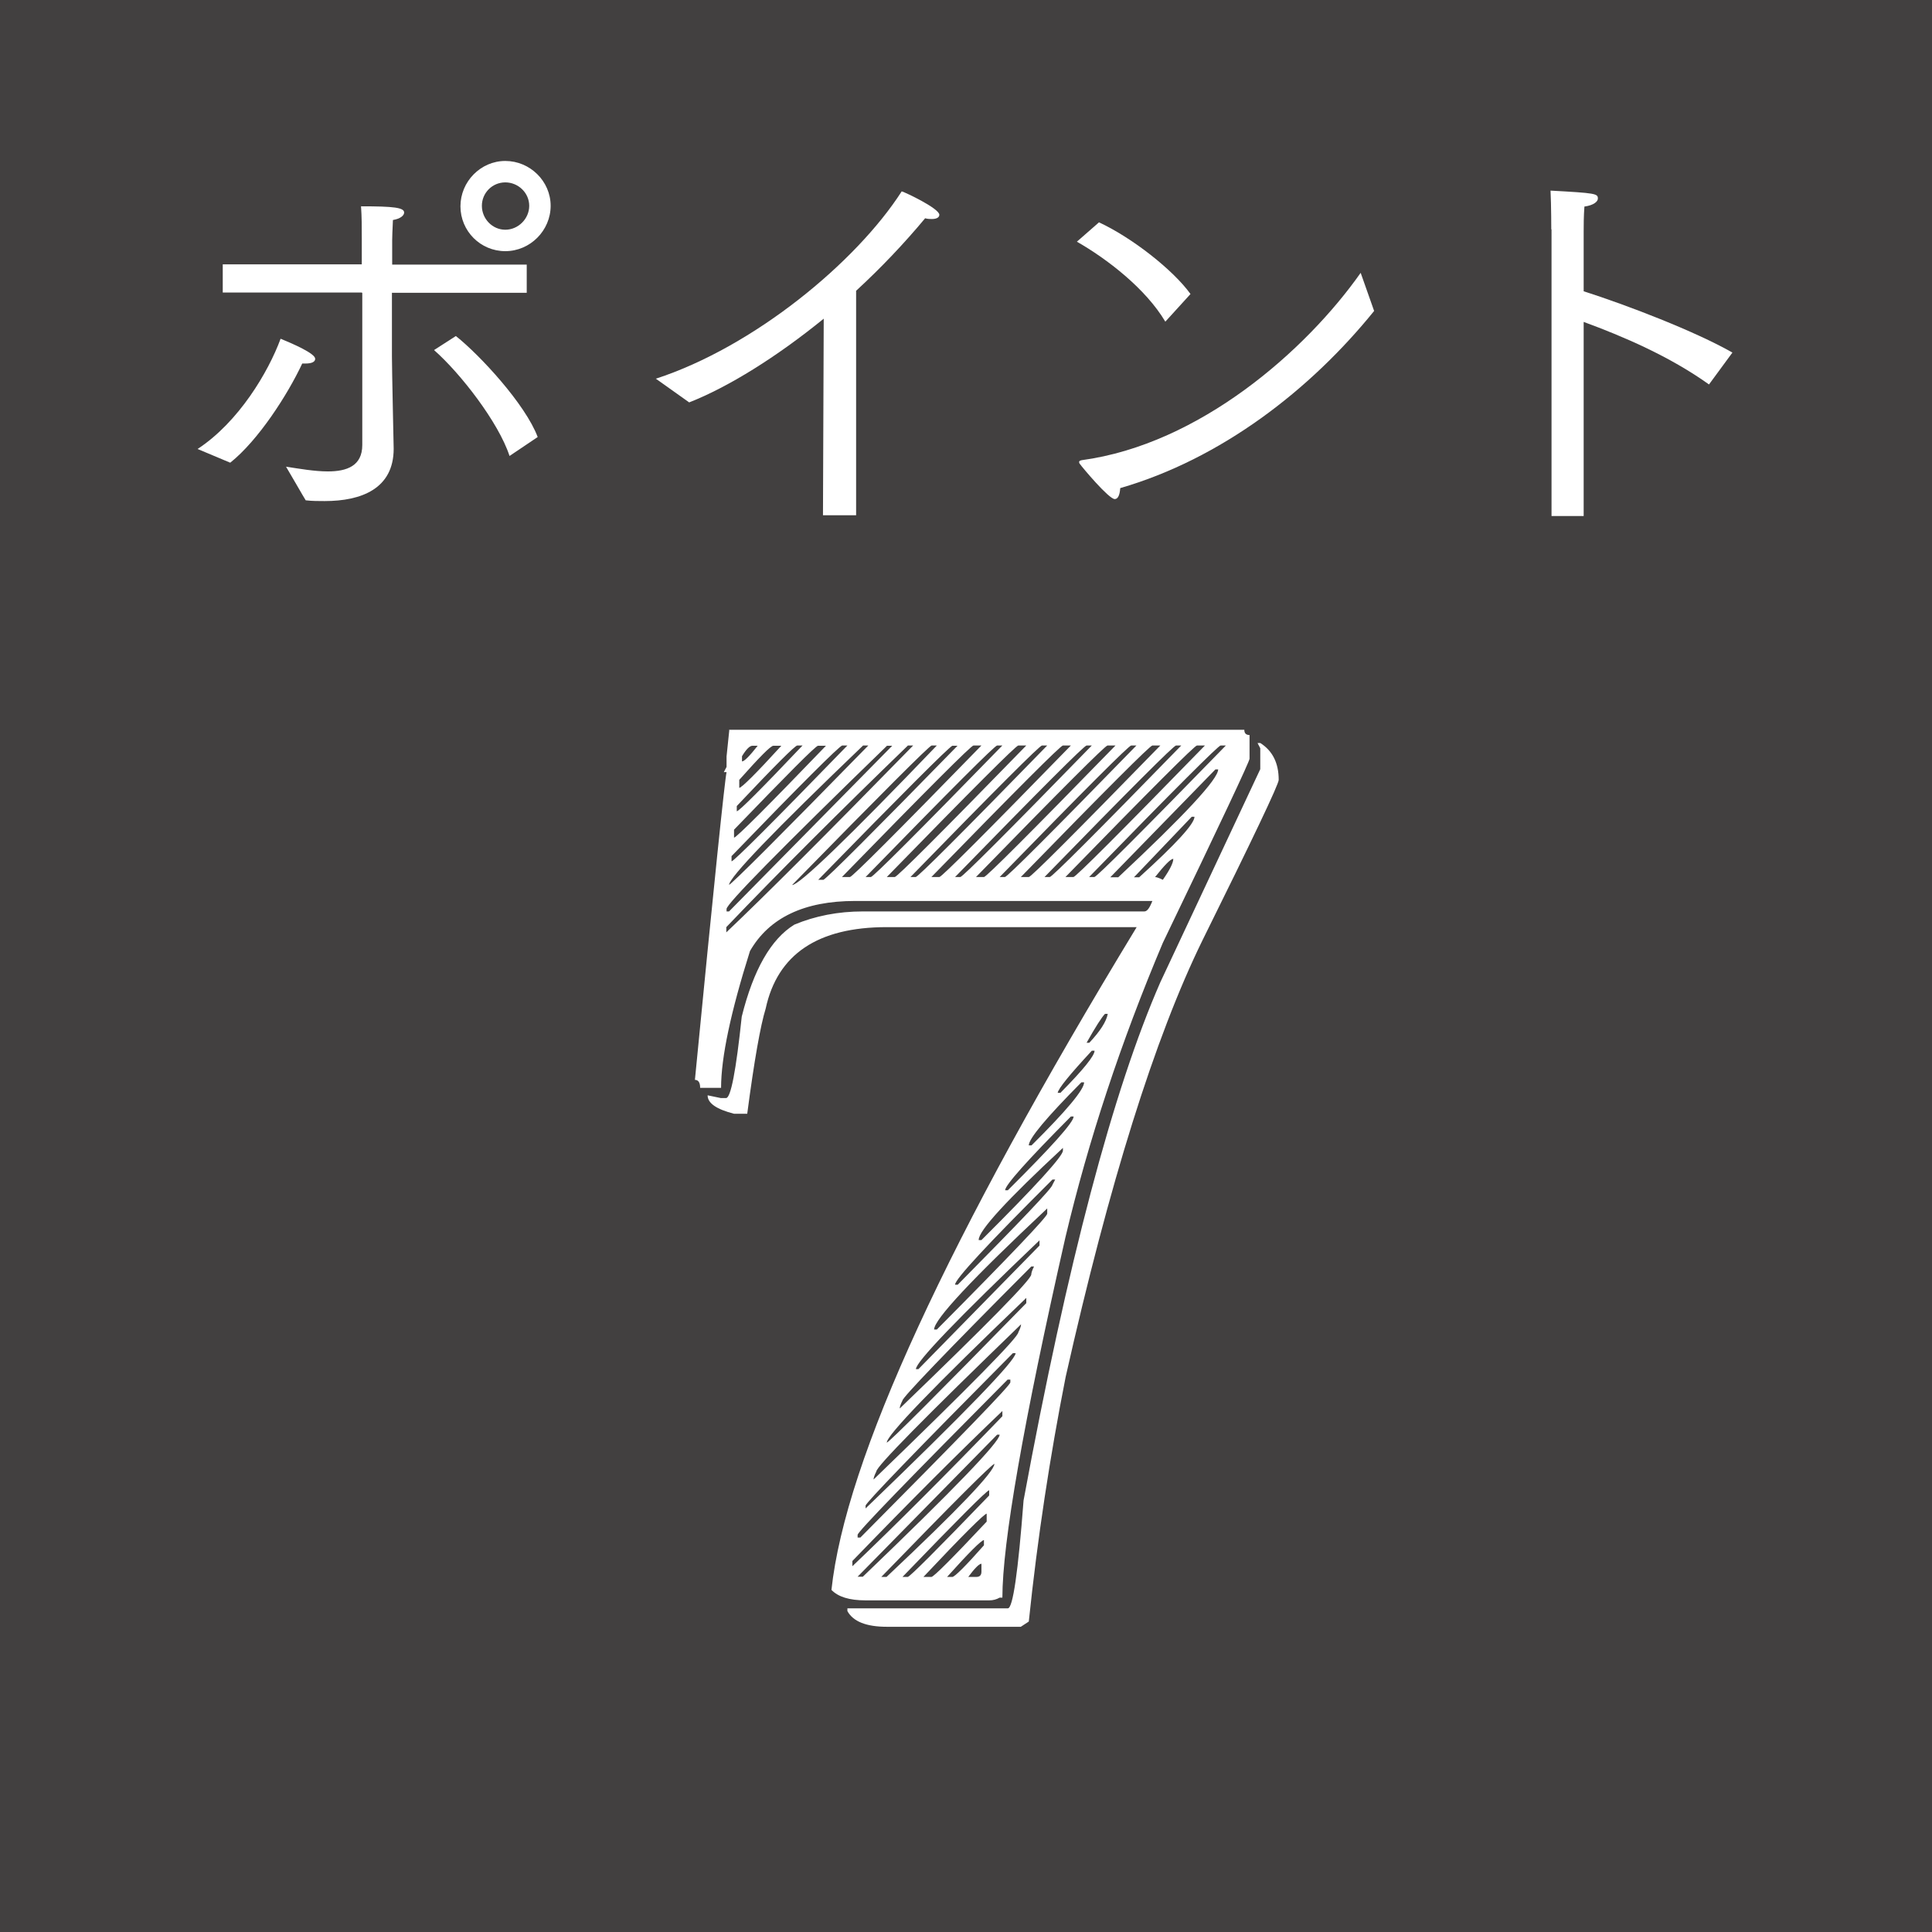 <?xml version="1.0" encoding="UTF-8"?>
<svg id="uuid-a9e3e672-a86a-477d-9dde-45266289489c" data-name="レイヤー 2" xmlns="http://www.w3.org/2000/svg" width="77.54" height="77.54" viewBox="0 0 77.54 77.54">
  <defs>
    <style>
      .uuid-585bf496-2865-4b92-b313-00a59c37773a {
        fill: #fff;
      }

      .uuid-200a6d72-7d2a-4b32-abf1-82db1e144c1b {
        fill: #424040;
      }
    </style>
  </defs>
  <g id="uuid-e47527a2-5ee4-431b-a183-57b29228184d" data-name="base">
    <g>
      <rect class="uuid-200a6d72-7d2a-4b32-abf1-82db1e144c1b" y="0" width="77.54" height="77.54"/>
      <g>
        <g>
          <path class="uuid-585bf496-2865-4b92-b313-00a59c37773a" d="M11.25,13.59c.54.22,1.4.6,1.4.81,0,.12-.13.19-.39.19h-.13c-.59,1.26-1.77,3.09-2.89,3.98,0,0-1.28-.54-1.31-.55,1.65-1.08,2.84-3.09,3.33-4.42ZM14.52,11.74h-5.58v-1.13h5.58v-1.04c0-.45,0-.87-.03-1.29,1.31,0,1.73.05,1.73.25,0,.12-.15.25-.45.3-.02.34-.03.79-.03.81v.98h5.4v1.13h-5.41v2.56c0,.52.07,3.62.07,3.7,0,1.6-1.29,2.1-2.77,2.1-.25,0-.5,0-.76-.03-.05-.07-.69-1.19-.79-1.35.52.08,1.14.19,1.68.19.76,0,1.38-.22,1.38-1.06v-6.1ZM18.3,13.49c.96.76,2.79,2.74,3.28,4.05l-1.13.76c-.44-1.35-1.98-3.33-3.03-4.25l.87-.56ZM20.28,6.46c.99,0,1.82.81,1.82,1.8s-.82,1.82-1.82,1.82-1.8-.81-1.8-1.8.81-1.82,1.8-1.82ZM21.24,8.26c0-.52-.44-.94-.96-.94s-.94.42-.94.94.42.96.94.96.96-.44.96-.96Z"/>
          <path class="uuid-585bf496-2865-4b92-b313-00a59c37773a" d="M26.32,15.2c3.93-1.28,8.04-4.67,9.87-7.52.17.05,1.51.69,1.51.94,0,.1-.1.17-.3.17-.07,0-.17,0-.27-.03-.84,1.01-1.78,2-2.77,2.91v9.01h-1.33l.03-7.89c-1.88,1.53-3.82,2.74-5.4,3.36l-1.35-.96Z"/>
          <path class="uuid-585bf496-2865-4b92-b313-00a59c37773a" d="M44.1,8.92c1.34.62,2.99,1.92,3.68,2.88l-1.01,1.11c-.79-1.33-2.34-2.52-3.55-3.21l.88-.77ZM55.15,12.48c-2.57,3.18-6.15,5.94-10.19,7.11-.02.3-.1.44-.22.44-.24,0-1.31-1.28-1.4-1.41-.02-.02-.03-.05-.03-.08s.02-.05.1-.07c4.74-.64,9.01-4.41,11.2-7.52l.54,1.53Z"/>
          <path class="uuid-585bf496-2865-4b92-b313-00a59c37773a" d="M62.26,9.2s0-.93-.03-1.55c1.82.1,1.9.12,1.9.32,0,.12-.17.27-.54.32-.03.39-.03.76-.03,1.01v2.39c1.75.56,4.46,1.6,5.97,2.46l-.94,1.28c-1.58-1.13-3.45-1.93-5.03-2.51v7.79h-1.29v-11.5Z"/>
        </g>
        <path class="uuid-585bf496-2865-4b92-b313-00a59c37773a" d="M29.25,29.29h20.69c0,.14.07.21.21.21v.95c0,.11-1.16,2.57-3.48,7.39-1.69,4-2.99,7.94-3.91,11.82-1.69,7.45-2.53,12.27-2.53,14.46h-.11c-.12.07-.26.11-.42.11h-4.96c-.65,0-1.1-.14-1.37-.42.56-5.22,4.65-14.09,12.25-26.6h-10.03c-2.77,0-4.39,1.09-4.86,3.27-.21.68-.46,2.09-.74,4.22h-.53c-.7-.18-1.06-.42-1.06-.74l.53.11h.21c.19,0,.4-1.09.63-3.27.47-1.88,1.17-3.11,2.11-3.69.84-.35,1.76-.53,2.75-.53h11.3c.11,0,.21-.14.32-.42h-11.93c-2.04,0-3.45.67-4.22,2.01-.77,2.44-1.16,4.27-1.16,5.49h-.84c0-.21-.07-.32-.21-.32.77-7.92,1.2-12.04,1.27-12.35h-.11l.11-.21v-.42l.11-1.06ZM29.15,37.21v.21c1.5-1.42,4-3.92,7.5-7.5h-.21c-2.71,2.62-5.14,5.04-7.28,7.28ZM29.15,36.58h.11l6.55-6.65h-.21c-4.29,4.16-6.44,6.35-6.44,6.55v.11ZM29.25,35.52c.12-.04,1.98-1.9,5.6-5.6h-.21c-3.59,3.44-5.38,5.3-5.38,5.6ZM29.36,34.36v.21c.09,0,1.64-1.55,4.65-4.65h-.21c-.14.05-1.62,1.52-4.43,4.43ZM29.46,33.3v.32c.11-.02,1.34-1.25,3.69-3.69h-.32c-.11.02-1.23,1.15-3.38,3.38ZM29.57,32.35v.21c.09,0,.97-.88,2.64-2.64h-.21c-.09,0-.9.81-2.43,2.43ZM29.67,31.3v.32c.09,0,.66-.56,1.69-1.69h-.32c-.11,0-.56.46-1.37,1.37ZM29.78,30.35v.21c.09,0,.3-.21.63-.63h-.21c-.11,0-.25.14-.42.42ZM31.79,35.52c.29,0,2.23-1.87,5.81-5.6h-.21c-.12.04-1.98,1.9-5.6,5.6ZM32.84,35.31h.21c.2-.12,1.99-1.91,5.38-5.38h-.21c-.2.12-1.99,1.91-5.38,5.38ZM33.79,35.2h.32c.09,0,1.85-1.76,5.28-5.28h-.32c-.09,0-1.85,1.76-5.28,5.28ZM50.47,29.82h.11c.49.31.74.8.74,1.48,0,.18-1.02,2.32-3.06,6.44-1.91,3.9-3.74,9.74-5.49,17.52-.63,3.19-1.13,6.46-1.48,9.82l-.32.21h-5.38c-.82,0-1.35-.21-1.58-.63v-.11h6.44c.2,0,.41-1.44.63-4.33,1.76-9.52,3.59-16.46,5.49-20.8l4.01-8.55v-.84l-.11-.21ZM34.21,62.65v.21c1.71-1.63,3.72-3.64,6.02-6.02v-.21c-1.71,1.63-3.72,3.64-6.02,6.02ZM40.44,55.37c-4.01,4.04-6.02,6.11-6.02,6.23v.11h.11c4.01-4.04,6.02-6.11,6.02-6.23v-.11h-.11ZM40.02,57.58l-5.6,5.7h.21c3.66-3.51,5.49-5.41,5.49-5.7h-.11ZM34.74,35.2h.21c.09,0,1.85-1.76,5.28-5.28h-.21c-.09,0-1.85,1.76-5.28,5.28ZM40.65,54.31c-3.94,3.97-5.91,6.01-5.91,6.12v.11c4.01-3.86,6.02-5.94,6.02-6.23h-.11ZM35.06,59.38c3.87-3.74,5.81-5.71,5.81-5.91.07-.14.11-.25.11-.32-3.87,3.74-5.81,5.71-5.81,5.91-.07.14-.11.25-.11.32ZM35.37,63.29h.21c2.89-2.72,4.33-4.23,4.33-4.54-.14.05-1.65,1.56-4.54,4.54ZM35.59,35.2h.32c.09,0,1.85-1.76,5.28-5.28h-.32c-.09,0-1.85,1.76-5.28,5.28ZM35.59,57.9c.12-.04,1.98-1.9,5.6-5.6v-.21c-3.73,3.58-5.6,5.51-5.6,5.81ZM41.39,50.83c-3.45,3.46-5.17,5.26-5.17,5.38-.07.14-.11.25-.11.32,3.52-3.39,5.28-5.18,5.28-5.38,0-.07.04-.18.11-.32h-.11ZM36.22,63.29h.21c.08,0,1.17-1.09,3.27-3.27v-.21c-.11.02-1.27,1.19-3.48,3.48ZM36.54,35.2h.21c.09,0,1.85-1.76,5.28-5.28h-.21c-.09,0-1.85,1.76-5.28,5.28ZM36.75,54.95h.11l4.86-4.96v-.21c-3.31,3.16-4.96,4.88-4.96,5.17ZM37.06,63.29h.32c.09,0,.83-.74,2.22-2.22v-.32c-.09,0-.94.84-2.53,2.53ZM37.38,35.2h.32c.09,0,1.85-1.76,5.28-5.28h-.32c-.09,0-1.85,1.76-5.28,5.28ZM37.49,53.36h.11c2.96-2.98,4.43-4.53,4.43-4.65v-.21c-3.03,2.84-4.54,4.46-4.54,4.86ZM38.01,63.29h.21c.09,0,.52-.42,1.27-1.27v-.21c-.11.01-.6.5-1.48,1.48ZM38.33,35.2h.21c.09,0,1.85-1.76,5.28-5.28h-.21c-.09,0-1.85,1.76-5.28,5.28ZM42.24,47.34c-2.6,2.59-3.91,4-3.91,4.22h.11c2.53-2.56,3.8-3.89,3.8-4.01l.11-.21h-.11ZM38.86,63.29h.32c.14,0,.21-.07.21-.21v-.32c-.09,0-.27.18-.53.53ZM39.17,35.2h.32c.09,0,1.85-1.76,5.28-5.28h-.32c-.09,0-1.85,1.76-5.28,5.28ZM39.28,49.77h.11c2.18-2.17,3.27-3.37,3.27-3.59v-.11c-2.25,2.09-3.38,3.32-3.38,3.69ZM40.12,35.2h.21c.09,0,1.85-1.76,5.28-5.28h-.21c-.09,0-1.85,1.76-5.28,5.28ZM42.98,44.81c-1.76,1.77-2.64,2.76-2.64,2.96h.11c1.76-1.75,2.64-2.73,2.64-2.96h-.11ZM40.97,35.2h.32c.09,0,1.85-1.76,5.28-5.28h-.32c-.09,0-1.85,1.76-5.28,5.28ZM43.4,43.44c-1.41,1.42-2.11,2.26-2.11,2.53h.11c1.41-1.4,2.11-2.24,2.11-2.53h-.11ZM41.92,35.2h.21c.09,0,1.85-1.76,5.28-5.28h-.21c-.09,0-1.85,1.76-5.28,5.28ZM43.82,42.17c-.88.95-1.34,1.51-1.37,1.69h.11c.92-.93,1.37-1.49,1.37-1.69h-.11ZM42.76,35.2h.32c.09,0,1.85-1.76,5.28-5.28h-.32c-.09,0-1.85,1.76-5.28,5.28ZM44.35,40.69c-.13.13-.38.52-.74,1.16h.11c.43-.46.68-.84.74-1.16h-.11ZM43.71,35.2h.21c.09,0,1.85-1.76,5.28-5.28h-.21c-.09,0-1.85,1.76-5.28,5.28ZM48.78,30.88l-4.22,4.33h.32c2.67-2.5,4.01-3.94,4.01-4.33h-.11ZM47.83,32.78l-2.32,2.43h.21c1.48-1.34,2.22-2.15,2.22-2.43h-.11ZM46.35,35.2c.07,0,.18.04.32.11.28-.4.42-.68.42-.84-.11,0-.35.25-.74.74Z"/>
      </g>
    </g>
  </g>
</svg>
